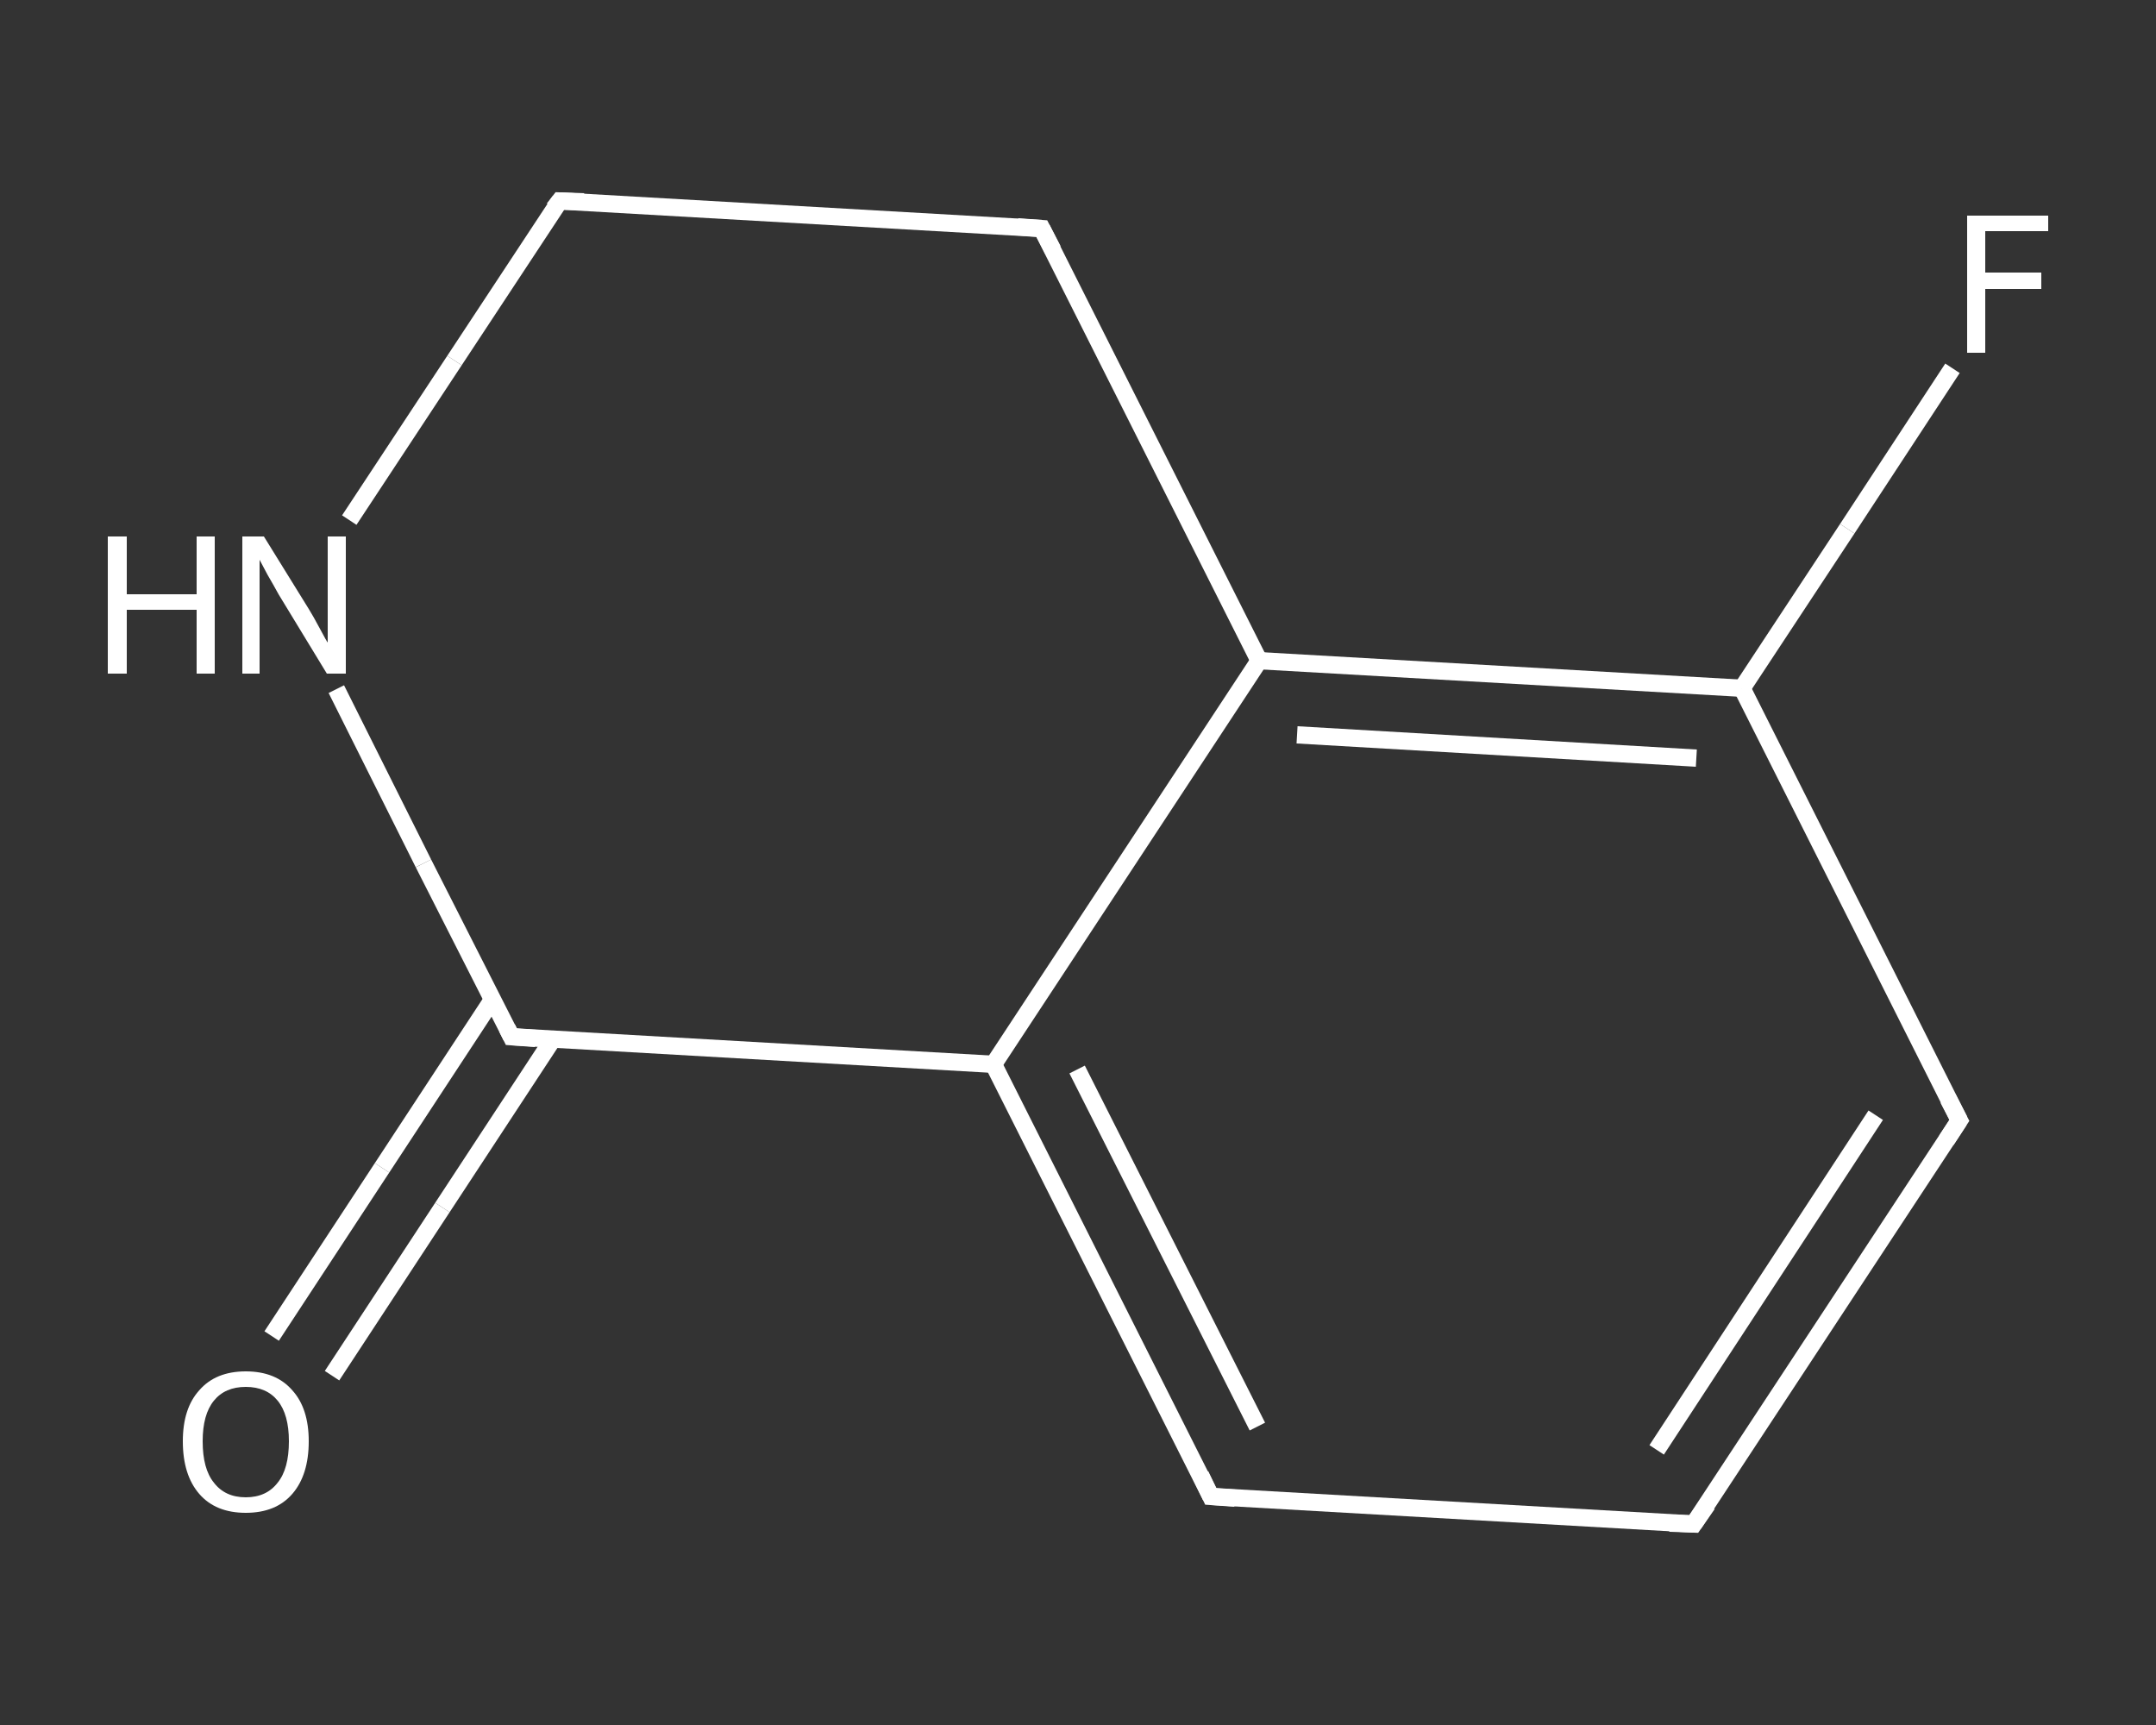 <?xml version='1.0' encoding='iso-8859-1'?>
<svg version='1.1' baseProfile='full'
              xmlns='http://www.w3.org/2000/svg'
                      xmlns:rdkit='http://www.rdkit.org/xml'
                      xmlns:xlink='http://www.w3.org/1999/xlink'
                  xml:space='preserve'
width='250px' height='200px' viewBox='0 0 250 200'>
<rect x="0" y="0" width="250" height="200" fill="#333333" stroke="none"/>
<!-- END OF HEADER -->
<rect style='opacity:1.0;fill:transparent;stroke:none' width='250.0' height='200.0' x='0.0' y='0.0'> </rect>
<path class='bond-0 atom-0 atom-1' d='M 31.5,154.9 L 44.3,135.4' style='fill:none;fill-rule:evenodd;stroke:#FFFFFF;stroke-width:2.0px;stroke-linecap:butt;stroke-linejoin:miter;stroke-opacity:1' />
<path class='bond-0 atom-0 atom-1' d='M 44.3,135.4 L 57.1,115.9' style='fill:none;fill-rule:evenodd;stroke:#FFFFFF;stroke-width:2.0px;stroke-linecap:butt;stroke-linejoin:miter;stroke-opacity:1' />
<path class='bond-0 atom-0 atom-1' d='M 38.5,159.5 L 51.3,140.0' style='fill:none;fill-rule:evenodd;stroke:#FFFFFF;stroke-width:2.0px;stroke-linecap:butt;stroke-linejoin:miter;stroke-opacity:1' />
<path class='bond-0 atom-0 atom-1' d='M 51.3,140.0 L 64.1,120.5' style='fill:none;fill-rule:evenodd;stroke:#FFFFFF;stroke-width:2.0px;stroke-linecap:butt;stroke-linejoin:miter;stroke-opacity:1' />
<path class='bond-1 atom-1 atom-2' d='M 59.3,120.2 L 49.1,100.1' style='fill:none;fill-rule:evenodd;stroke:#FFFFFF;stroke-width:2.0px;stroke-linecap:butt;stroke-linejoin:miter;stroke-opacity:1' />
<path class='bond-1 atom-1 atom-2' d='M 49.1,100.1 L 39.0,79.9' style='fill:none;fill-rule:evenodd;stroke:#FFFFFF;stroke-width:2.0px;stroke-linecap:butt;stroke-linejoin:miter;stroke-opacity:1' />
<path class='bond-2 atom-2 atom-3' d='M 40.5,60.3 L 52.7,41.8' style='fill:none;fill-rule:evenodd;stroke:#FFFFFF;stroke-width:2.0px;stroke-linecap:butt;stroke-linejoin:miter;stroke-opacity:1' />
<path class='bond-2 atom-2 atom-3' d='M 52.7,41.8 L 64.9,23.3' style='fill:none;fill-rule:evenodd;stroke:#FFFFFF;stroke-width:2.0px;stroke-linecap:butt;stroke-linejoin:miter;stroke-opacity:1' />
<path class='bond-3 atom-3 atom-4' d='M 64.9,23.3 L 120.8,26.5' style='fill:none;fill-rule:evenodd;stroke:#FFFFFF;stroke-width:2.0px;stroke-linecap:butt;stroke-linejoin:miter;stroke-opacity:1' />
<path class='bond-4 atom-4 atom-5' d='M 120.8,26.5 L 146.0,76.6' style='fill:none;fill-rule:evenodd;stroke:#FFFFFF;stroke-width:2.0px;stroke-linecap:butt;stroke-linejoin:miter;stroke-opacity:1' />
<path class='bond-5 atom-5 atom-6' d='M 146.0,76.6 L 202.0,79.8' style='fill:none;fill-rule:evenodd;stroke:#FFFFFF;stroke-width:2.0px;stroke-linecap:butt;stroke-linejoin:miter;stroke-opacity:1' />
<path class='bond-5 atom-5 atom-6' d='M 150.4,85.2 L 196.7,87.9' style='fill:none;fill-rule:evenodd;stroke:#FFFFFF;stroke-width:2.0px;stroke-linecap:butt;stroke-linejoin:miter;stroke-opacity:1' />
<path class='bond-6 atom-6 atom-7' d='M 202.0,79.8 L 214.2,61.3' style='fill:none;fill-rule:evenodd;stroke:#FFFFFF;stroke-width:2.0px;stroke-linecap:butt;stroke-linejoin:miter;stroke-opacity:1' />
<path class='bond-6 atom-6 atom-7' d='M 214.2,61.3 L 226.4,42.7' style='fill:none;fill-rule:evenodd;stroke:#FFFFFF;stroke-width:2.0px;stroke-linecap:butt;stroke-linejoin:miter;stroke-opacity:1' />
<path class='bond-7 atom-6 atom-8' d='M 202.0,79.8 L 227.2,129.9' style='fill:none;fill-rule:evenodd;stroke:#FFFFFF;stroke-width:2.0px;stroke-linecap:butt;stroke-linejoin:miter;stroke-opacity:1' />
<path class='bond-8 atom-8 atom-9' d='M 227.2,129.9 L 196.4,176.7' style='fill:none;fill-rule:evenodd;stroke:#FFFFFF;stroke-width:2.0px;stroke-linecap:butt;stroke-linejoin:miter;stroke-opacity:1' />
<path class='bond-8 atom-8 atom-9' d='M 217.5,129.3 L 192.1,168.1' style='fill:none;fill-rule:evenodd;stroke:#FFFFFF;stroke-width:2.0px;stroke-linecap:butt;stroke-linejoin:miter;stroke-opacity:1' />
<path class='bond-9 atom-9 atom-10' d='M 196.4,176.7 L 140.4,173.5' style='fill:none;fill-rule:evenodd;stroke:#FFFFFF;stroke-width:2.0px;stroke-linecap:butt;stroke-linejoin:miter;stroke-opacity:1' />
<path class='bond-10 atom-10 atom-11' d='M 140.4,173.5 L 115.2,123.4' style='fill:none;fill-rule:evenodd;stroke:#FFFFFF;stroke-width:2.0px;stroke-linecap:butt;stroke-linejoin:miter;stroke-opacity:1' />
<path class='bond-10 atom-10 atom-11' d='M 145.8,165.4 L 124.9,124.0' style='fill:none;fill-rule:evenodd;stroke:#FFFFFF;stroke-width:2.0px;stroke-linecap:butt;stroke-linejoin:miter;stroke-opacity:1' />
<path class='bond-11 atom-11 atom-1' d='M 115.2,123.4 L 59.3,120.2' style='fill:none;fill-rule:evenodd;stroke:#FFFFFF;stroke-width:2.0px;stroke-linecap:butt;stroke-linejoin:miter;stroke-opacity:1' />
<path class='bond-12 atom-11 atom-5' d='M 115.2,123.4 L 146.0,76.6' style='fill:none;fill-rule:evenodd;stroke:#FFFFFF;stroke-width:2.0px;stroke-linecap:butt;stroke-linejoin:miter;stroke-opacity:1' />
<path d='M 58.8,119.2 L 59.3,120.2 L 62.1,120.4' style='fill:none;stroke:#FFFFFF;stroke-width:2.0px;stroke-linecap:butt;stroke-linejoin:miter;stroke-opacity:1;' />
<path d='M 64.2,24.2 L 64.9,23.3 L 67.7,23.4' style='fill:none;stroke:#FFFFFF;stroke-width:2.0px;stroke-linecap:butt;stroke-linejoin:miter;stroke-opacity:1;' />
<path d='M 118.0,26.3 L 120.8,26.5 L 122.1,29.0' style='fill:none;stroke:#FFFFFF;stroke-width:2.0px;stroke-linecap:butt;stroke-linejoin:miter;stroke-opacity:1;' />
<path d='M 225.9,127.4 L 227.2,129.9 L 225.7,132.2' style='fill:none;stroke:#FFFFFF;stroke-width:2.0px;stroke-linecap:butt;stroke-linejoin:miter;stroke-opacity:1;' />
<path d='M 198.0,174.4 L 196.4,176.7 L 193.6,176.6' style='fill:none;stroke:#FFFFFF;stroke-width:2.0px;stroke-linecap:butt;stroke-linejoin:miter;stroke-opacity:1;' />
<path d='M 143.2,173.7 L 140.4,173.5 L 139.2,171.0' style='fill:none;stroke:#FFFFFF;stroke-width:2.0px;stroke-linecap:butt;stroke-linejoin:miter;stroke-opacity:1;' />
<path class='atom-0' d='M 21.2 167.1
Q 21.2 163.3, 23.1 161.2
Q 25.0 159.0, 28.5 159.0
Q 32.0 159.0, 33.9 161.2
Q 35.8 163.3, 35.8 167.1
Q 35.8 171.0, 33.9 173.2
Q 32.0 175.4, 28.5 175.4
Q 25.0 175.4, 23.1 173.2
Q 21.2 171.0, 21.2 167.1
M 28.5 173.6
Q 30.9 173.6, 32.2 171.9
Q 33.5 170.3, 33.5 167.1
Q 33.5 164.0, 32.2 162.4
Q 30.9 160.8, 28.5 160.8
Q 26.1 160.8, 24.8 162.4
Q 23.5 164.0, 23.5 167.1
Q 23.5 170.3, 24.8 171.9
Q 26.1 173.6, 28.5 173.6
' fill='#FFFFFF'/>
<path class='atom-2' d='M 12.5 62.2
L 14.7 62.2
L 14.7 68.9
L 22.8 68.9
L 22.8 62.2
L 24.9 62.2
L 24.9 78.1
L 22.8 78.1
L 22.8 70.7
L 14.7 70.7
L 14.7 78.1
L 12.5 78.1
L 12.5 62.2
' fill='#FFFFFF'/>
<path class='atom-2' d='M 30.6 62.2
L 35.8 70.6
Q 36.3 71.4, 37.1 72.9
Q 37.9 74.4, 38.0 74.5
L 38.0 62.2
L 40.1 62.2
L 40.1 78.1
L 37.9 78.1
L 32.3 68.9
Q 31.7 67.8, 31.0 66.6
Q 30.3 65.3, 30.1 64.9
L 30.1 78.1
L 28.1 78.1
L 28.1 62.2
L 30.6 62.2
' fill='#FFFFFF'/>
<path class='atom-7' d='M 228.1 25.0
L 237.5 25.0
L 237.5 26.8
L 230.2 26.8
L 230.2 31.6
L 236.7 31.6
L 236.7 33.5
L 230.2 33.5
L 230.2 40.9
L 228.1 40.9
L 228.1 25.0
' fill='#FFFFFF'/>
</svg>
